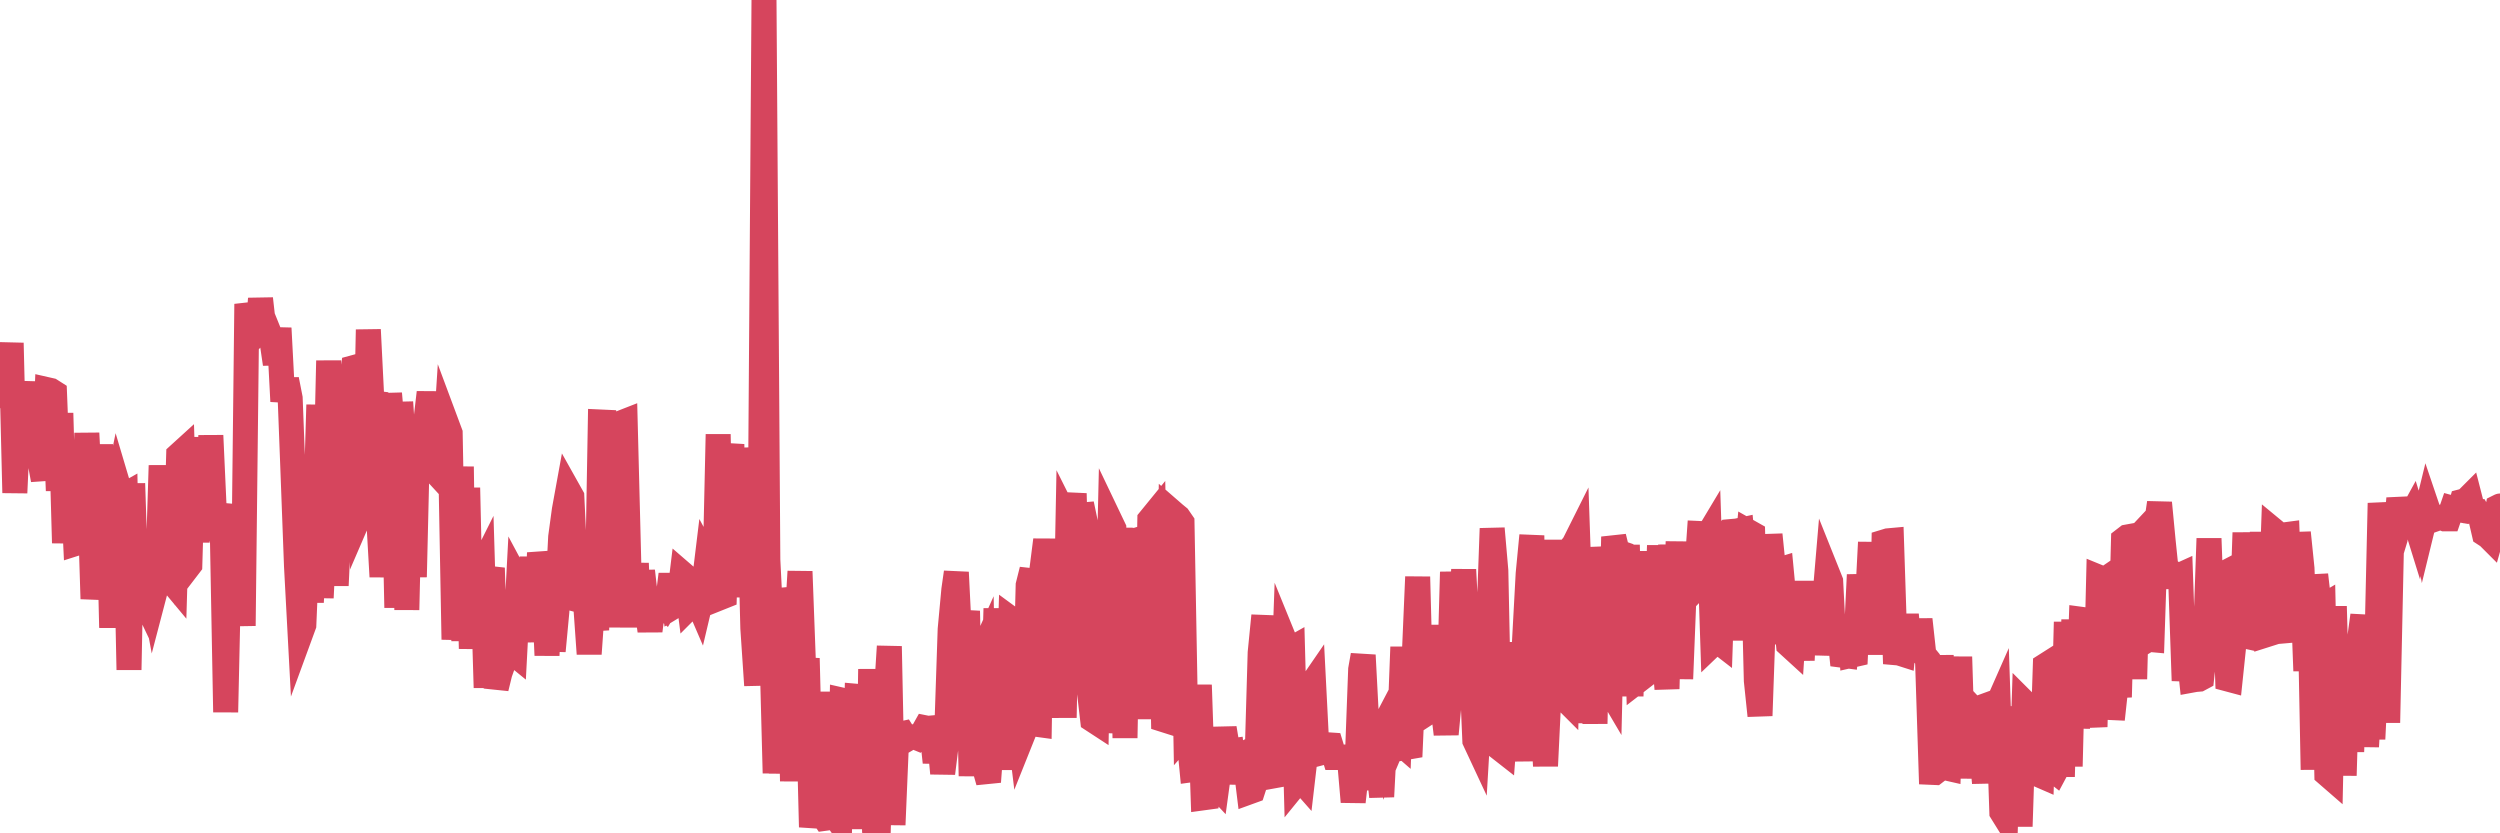 <?xml version="1.0"?><svg width="150px" height="50px" xmlns="http://www.w3.org/2000/svg" xmlns:xlink="http://www.w3.org/1999/xlink"> <polyline fill="none" stroke="#d6455d" stroke-width="1.5px" stroke-linecap="round" stroke-miterlimit="5" points="0.00,22.37 0.22,22.99 0.45,23.57 0.67,20.58 0.89,29.57 1.12,24.55 1.34,26.22 1.56,27.26 1.79,24.22 1.93,22.93 2.16,27.31 2.38,27.59 2.60,28.79 2.83,23.38 3.05,23.43 3.27,23.57 3.50,29.44 3.65,24.79 3.87,32.58 4.09,27.97 4.32,27.98 4.54,32.61 4.76,32.54 4.99,32.61 5.21,25.99 5.36,28.95 5.58,35.93 5.80,33.93 6.03,26.67 6.25,34.83 6.47,27.96 6.70,37.66 6.92,29.80 7.07,29.07 7.29,29.81 7.52,29.68 7.74,40.19 7.96,29.01 8.19,36.11 8.41,35.46 8.63,35.92 8.78,33.73 9.00,34.53 9.23,35.77 9.45,34.93 9.67,27.93 9.90,33.81 10.12,34.71 10.34,34.94 10.49,35.12 10.72,27.30 10.94,27.10 11.16,34.19 11.39,33.89 11.61,26.24 11.83,32.53 12.06,26.80 12.20,30.57 12.43,32.42 12.65,26.13 12.87,30.97 13.10,30.90 13.32,30.92 13.54,42.73 13.77,32.36 13.92,32.40 14.14,32.13 14.36,32.38 14.59,37.55 14.81,18.24 15.03,19.17 15.26,20.13 15.48,19.88 15.63,17.92 15.85,19.88 16.07,19.78 16.30,20.35 16.52,21.84 16.74,19.69 16.97,24.08 17.19,22.77 17.41,23.89 17.56,27.82 17.79,33.97 18.01,38.10 18.23,37.50 18.46,32.04 18.68,36.13 18.90,32.03 19.13,24.29 19.27,35.87 19.50,31.09 19.72,21.64 19.94,30.23 20.17,35.13 20.39,30.44 20.61,21.97 20.84,23.34 20.99,23.85 21.21,22.06 21.43,22.00 21.66,30.75 21.88,30.24 22.10,19.78 22.33,24.40 22.55,23.55 22.70,30.73 22.92,34.60 23.14,31.31 23.37,23.61 23.59,26.18 23.81,36.46 24.04,24.13 24.26,27.43 24.41,36.59 24.63,27.10 24.86,34.62 25.08,25.34 25.30,26.21 25.53,25.44 25.75,23.55 25.97,25.67 26.12,25.68 26.34,28.55 26.57,28.80 26.79,25.40 27.01,25.99 27.24,38.37 27.46,35.01 27.68,28.00 27.83,38.46 28.06,29.27 28.28,38.92 28.50,33.81 28.73,34.39 28.95,33.95 29.17,41.26 29.40,34.62 29.54,34.08 29.77,41.29 29.99,40.39 30.21,39.77 30.44,39.14 30.66,39.08 30.88,39.26 31.11,34.91 31.26,35.19 31.48,35.95 31.70,38.50 31.93,33.42 32.15,38.30 32.37,33.17 32.60,34.41 32.82,39.32 33.04,34.59 33.19,39.06 33.41,36.71 33.64,32.22 33.86,30.60 34.08,29.39 34.31,29.80 34.53,34.46 34.75,36.01 34.90,36.05 35.13,36.11 35.35,39.23 35.57,36.11 35.80,37.81 36.02,25.32 36.24,25.33 36.47,33.63 36.61,25.15 36.84,25.74 37.06,37.64 37.28,25.37 37.51,25.28 37.73,33.90 37.95,37.61 38.18,33.80 38.33,37.38 38.55,34.26 38.77,36.19 39.00,37.85 39.22,36.12 39.44,36.31 39.67,36.28 39.89,36.47 40.04,36.22 40.26,34.46 40.48,36.35 40.71,36.21 40.93,34.40 41.15,34.59 41.38,36.40 41.60,36.18 41.75,35.85 41.97,36.36 42.20,35.39 42.42,33.58 42.64,33.99 42.87,35.88 43.09,26.06 43.31,35.82 43.46,35.76 43.68,28.32 43.91,26.66 44.13,35.83 44.35,26.90 44.58,29.68 44.80,29.71 45.02,31.76 45.17,37.69 45.40,41.12 45.62,31.14 45.84,0.00 46.07,33.59 46.29,38.00 46.51,46.39 46.74,36.11 46.88,46.41 47.11,35.99 47.33,35.97 47.55,46.87 47.78,37.96 48.00,34.29 48.22,40.19 48.45,40.20 48.67,48.94 48.82,48.95 49.04,48.69 49.27,48.77 49.49,49.10 49.71,49.07 49.94,41.52 50.16,49.03 50.38,49.35 50.53,42.01 50.75,42.06 50.98,42.03 51.20,49.73 51.42,41.78 51.65,41.80 51.87,42.04 52.09,49.71 52.24,40.15 52.47,49.70 52.69,50.00 52.91,42.33 53.14,42.26 53.36,38.78 53.58,49.49 53.81,44.03 53.95,44.06 54.18,44.01 54.40,44.36 54.62,44.23 54.85,44.20 55.07,44.29 55.29,44.08 55.52,43.67 55.67,43.70 55.89,43.68 56.11,45.74 56.34,44.08 56.56,46.40 56.78,44.63 57.01,37.76 57.23,35.39 57.38,34.34 57.60,38.79 57.82,38.43 58.05,36.66 58.27,46.56 58.49,39.25 58.72,39.61 58.94,39.12 59.09,46.13 59.31,46.91 59.54,43.85 59.76,36.51 59.98,44.36 60.21,46.11 60.43,44.35 60.65,37.13 60.80,37.24 61.02,42.50 61.25,44.39 61.47,43.84 61.69,35.11 61.92,34.19 62.14,43.45 62.36,43.48 62.51,34.21 62.74,32.40 62.96,34.27 63.18,34.28 63.41,36.05 63.63,34.51 63.85,43.06 64.08,31.27 64.22,31.55 64.45,29.61 64.67,37.71 64.89,30.24 65.12,31.34 65.34,41.29 65.56,43.19 65.79,43.34 66.01,32.28 66.16,43.95 66.38,41.09 66.61,31.25 66.83,31.71 67.05,43.96 67.28,32.33 67.50,44.28 67.72,32.41 67.87,32.41 68.09,32.44 68.32,32.37 68.54,32.40 68.76,43.14 68.99,31.18 69.21,30.91 69.43,40.80 69.58,30.96 69.81,43.18 70.03,43.25 70.25,30.65 70.48,30.85 70.70,31.03 70.92,31.35 71.15,43.96 71.29,43.80 71.52,46.18 71.74,46.15 71.96,41.10 72.19,47.87 72.41,47.84 72.63,45.15 72.86,47.03 73.01,47.19 73.23,45.58 73.45,43.69 73.68,45.08 73.90,45.05 74.12,46.99 74.35,45.37 74.57,45.26 74.72,45.73 74.94,47.52 75.16,47.44 75.39,46.73 75.61,39.16 75.83,36.94 76.06,46.89 76.28,36.97 76.43,46.55 76.65,46.51 76.88,44.51 77.10,38.48 77.32,39.02 77.55,38.89 77.77,47.00 77.99,46.73 78.14,46.90 78.36,45.01 78.59,41.23 78.81,40.91 79.03,45.23 79.26,45.17 79.48,45.11 79.70,44.69 79.85,44.70 80.08,45.45 80.30,45.45 80.52,45.43 80.75,45.42 80.97,45.56 81.19,48.11 81.42,46.09 81.64,40.16 81.79,39.31 82.01,43.51 82.23,45.55 82.46,47.33 82.68,45.71 82.90,47.80 83.13,43.36 83.35,42.94 83.50,44.86 83.72,44.34 83.95,44.54 84.17,38.82 84.39,44.84 84.62,44.80 84.84,39.75 85.06,34.61 85.21,40.22 85.43,42.91 85.66,42.76 85.88,42.28 86.10,37.52 86.33,41.97 86.55,42.20 86.77,44.05 86.92,42.46 87.15,34.32 87.37,38.20 87.59,38.05 87.82,34.18 88.04,38.40 88.26,39.02 88.49,44.44 88.63,44.74 88.86,40.86 89.08,44.83 89.30,38.11 89.53,31.71 89.75,34.24 89.97,44.89 90.20,45.07 90.35,43.08 90.57,38.55 90.79,45.06 91.02,41.49 91.24,45.66 91.46,38.67 91.69,34.42 91.91,32.13 92.06,42.80 92.28,41.58 92.50,41.52 92.73,45.96 92.95,41.39 93.17,32.40 93.40,40.99 93.62,32.66 93.77,41.82 93.99,42.04 94.22,32.93 94.44,32.66 94.66,32.22 94.89,38.88 95.11,43.35 95.33,40.91 95.48,35.32 95.70,43.42 95.93,32.84 96.15,34.97 96.37,41.07 96.60,41.46 96.82,32.21 97.04,33.11 97.27,33.19 97.42,41.10 97.64,32.70 97.86,41.77 98.09,33.08 98.31,40.82 98.53,40.65 98.76,34.62 98.98,40.80 99.13,34.42 99.35,39.16 99.57,32.73 99.80,38.80 100.02,41.33 100.24,32.69 100.47,38.32 100.69,32.50 100.84,40.73 101.06,35.18 101.29,33.22 101.51,35.55 101.73,35.32 101.96,32.01 102.18,32.02 102.40,32.23 102.55,31.98 102.77,38.64 103.00,38.42 103.22,38.59 103.44,32.12 103.67,31.91 103.89,31.89 104.11,38.42 104.26,31.85 104.49,31.80 104.71,34.14 104.93,31.91 105.16,32.04 105.38,40.84 105.60,42.94 105.83,36.41 105.97,38.64 106.20,32.08 106.42,34.25 106.64,34.23 106.87,34.16 107.09,36.47 107.31,38.68 107.54,38.89 107.69,36.58 107.91,36.65 108.13,39.61 108.36,34.88 108.58,39.27 108.80,36.81 109.03,37.03 109.25,39.23 109.40,36.92 109.62,34.33 109.84,34.88 110.07,39.30 110.29,37.12 110.51,39.31 110.74,39.34 110.96,37.07 111.11,39.31 111.33,39.26 111.56,34.49 111.78,36.97 112.00,37.00 112.23,32.54 112.45,39.27 112.67,32.54 112.90,39.25 113.04,32.52 113.27,32.45 113.49,32.43 113.71,39.16 113.94,39.18 114.16,39.25 114.38,36.88 114.61,39.34 114.76,37.23 114.98,39.38 115.20,37.17 115.43,39.27 115.65,39.54 115.87,46.34 116.10,46.35 116.32,46.18 116.47,39.32 116.69,46.06 116.91,46.11 117.14,39.48 117.36,46.27 117.58,39.41 117.81,46.69 118.03,42.17 118.18,42.33 118.40,44.80 118.63,44.52 118.85,44.60 119.07,46.97 119.30,42.28 119.52,42.20 119.74,42.53 119.89,42.19 120.11,48.73 120.34,49.10 120.56,42.40 120.78,46.66 121.01,48.86 121.23,48.86 121.45,42.13 121.60,42.28 121.83,46.65 122.05,44.23 122.27,46.46 122.50,46.56 122.72,39.93 122.94,39.79 123.17,46.19 123.31,46.30 123.54,45.87 123.76,45.87 123.98,37.32 124.21,45.98 124.43,37.18 124.65,43.70 124.88,37.16 125.03,37.18 125.25,41.46 125.47,41.43 125.70,43.61 125.92,34.63 126.14,34.72 126.37,34.72 126.59,34.57 126.74,43.16 126.96,41.14 127.18,41.13 127.41,32.39 127.63,32.22 127.85,32.18 128.08,40.74 128.30,32.21 128.45,32.05 128.67,38.50 128.90,38.36 129.12,38.38 129.34,31.74 129.57,30.17 129.79,32.47 130.01,34.60 130.24,34.59 130.38,34.41 130.61,34.60 130.83,34.50 131.05,40.84 131.28,38.66 131.50,40.81 131.72,40.77 131.95,40.75 132.10,40.67 132.32,38.60 132.54,32.31 132.77,38.61 132.99,34.50 133.21,34.53 133.44,34.41 133.66,40.74 133.81,40.78 134.03,38.68 134.25,34.50 134.48,38.38 134.70,31.96 134.92,38.21 135.15,38.26 135.37,38.14 135.52,38.09 135.74,31.93 135.97,38.09 136.19,38.02 136.41,31.81 136.64,32.00 136.86,34.75 137.08,32.09 137.23,32.07 137.45,37.82 137.68,37.80 137.90,31.96 138.12,34.11 138.35,40.25 138.57,34.87 138.79,46.18 138.94,34.49 139.17,36.50 139.39,36.37 139.61,46.44 139.84,46.64 140.06,36.38 140.28,44.46 140.51,38.60 140.65,46.53 140.88,38.64 141.10,45.10 141.32,38.93 141.55,38.54 141.77,36.92 141.99,44.80 142.22,40.66 142.37,44.34 142.59,39.81 142.81,30.19 143.04,32.21 143.26,43.36 143.48,33.09 143.71,32.33 143.93,29.91 144.08,30.72 144.30,31.16 144.52,31.19 144.75,30.77 144.97,31.48 145.19,30.11 145.42,31.38 145.64,30.48 145.86,31.13 146.01,31.18 146.24,31.10 146.46,31.04 146.68,31.13 146.91,31.13 147.13,30.49 147.35,30.55 147.58,30.59 147.72,30.09 147.95,30.03 148.17,29.81 148.39,30.67 148.62,30.68 148.84,31.08 149.06,32.03 149.29,32.18 149.44,32.33 149.66,31.55 149.88,30.42 150.00,30.36 "/></svg>